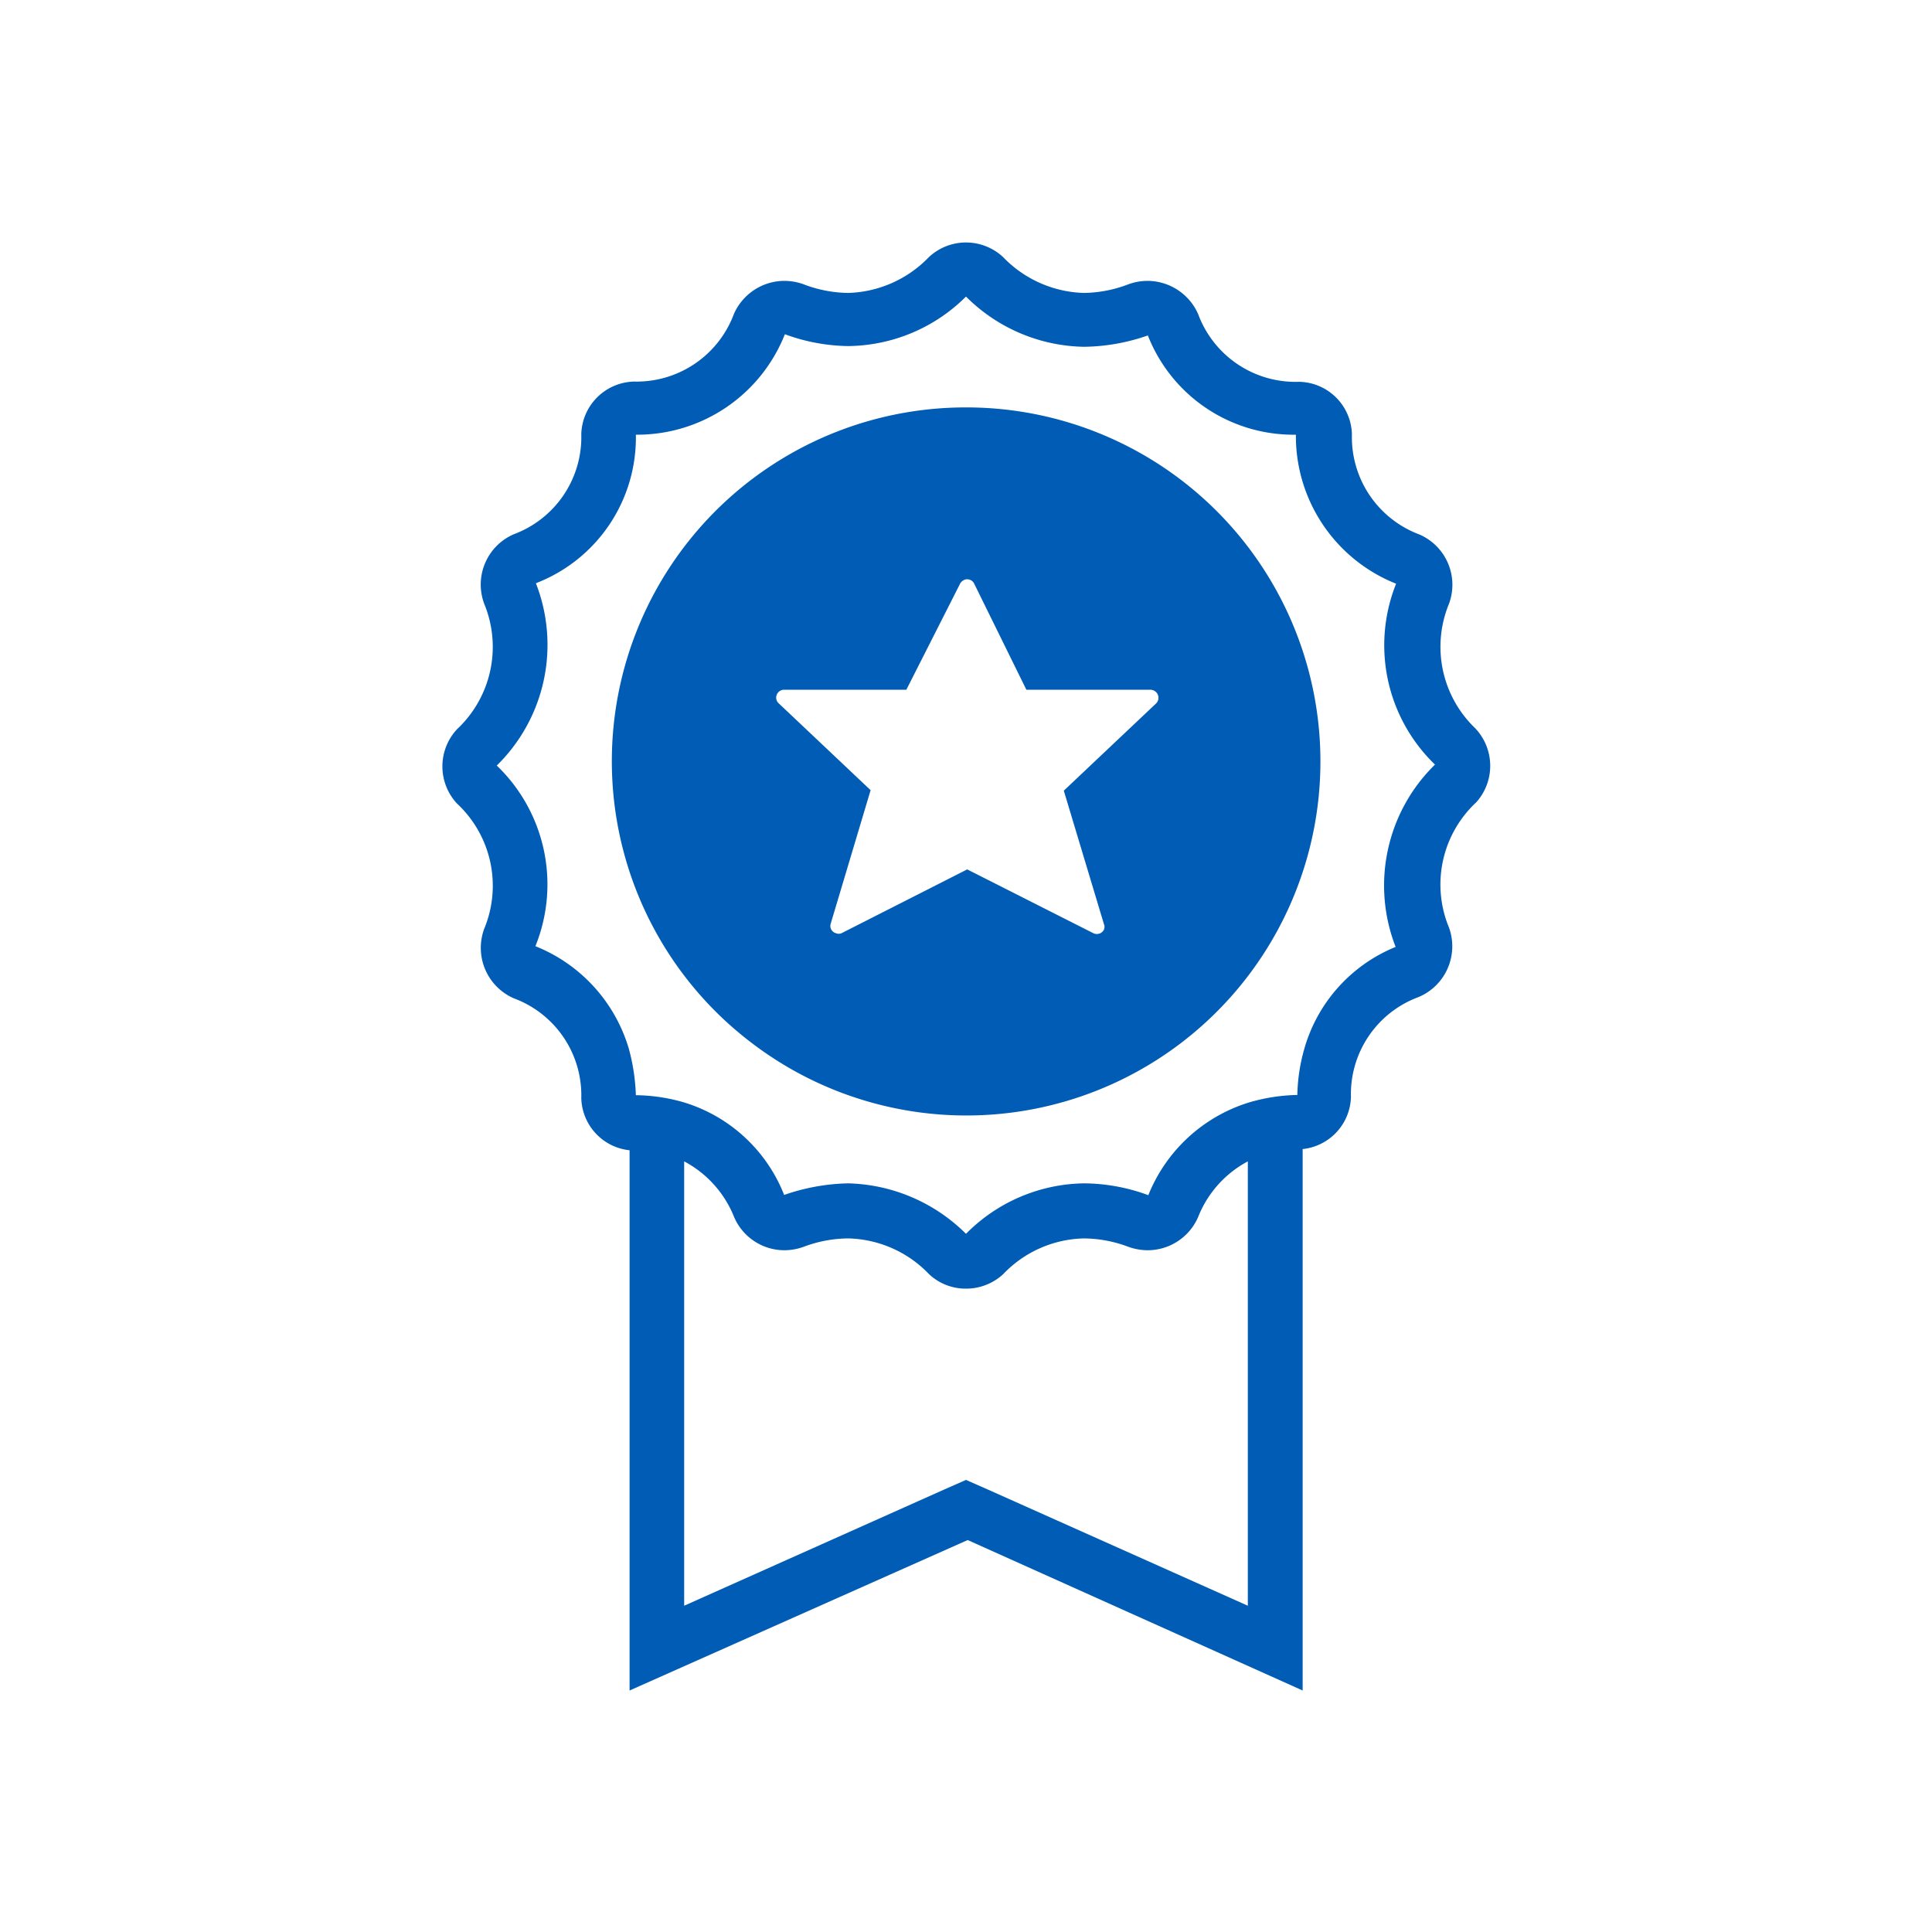 <svg id="Capa_1" data-name="Capa 1" xmlns="http://www.w3.org/2000/svg" viewBox="0 0 80 80"><defs><style>.cls-1{fill:#005cb4;}</style></defs><title>Mesa de trabajo 106 copia</title><path class="cls-1" d="M61.08,30.15A4.67,4.67,0,0,1,60,25a2.27,2.27,0,0,0-1.23-2.87,4.3,4.3,0,0,1-2.79-4.14,2.23,2.23,0,0,0-2.19-2.18A4.3,4.3,0,0,1,49.61,13a2.3,2.3,0,0,0-2.09-1.37,2.35,2.35,0,0,0-.79.14,5.34,5.34,0,0,1-1.85.36,4.83,4.83,0,0,1-3.34-1.48,2.25,2.25,0,0,0-3.08,0,4.83,4.83,0,0,1-3.34,1.48,5.34,5.34,0,0,1-1.85-.36,2.35,2.35,0,0,0-.79-.14A2.29,2.29,0,0,0,30.39,13a4.3,4.3,0,0,1-4.13,2.8,2.24,2.24,0,0,0-2.19,2.18,4.29,4.29,0,0,1-2.79,4.14A2.27,2.27,0,0,0,20.05,25a4.67,4.67,0,0,1-1.13,5.2,2.26,2.26,0,0,0,0,3.07,4.65,4.65,0,0,1,1.13,5.19,2.28,2.28,0,0,0,1.23,2.88,4.28,4.28,0,0,1,2.79,4.13,2.23,2.23,0,0,0,2,2.16V70l14-6.23L53.94,70V47.58a2.23,2.23,0,0,0,2-2.16,4.28,4.28,0,0,1,2.79-4.13A2.28,2.28,0,0,0,60,38.41a4.65,4.65,0,0,1,1.13-5.19A2.26,2.26,0,0,0,61.08,30.15ZM51.67,66.49l-10.74-4.8L40,61.28l-.93.41-10.74,4.8V48.09A4.49,4.49,0,0,1,30.4,50.4a2.27,2.27,0,0,0,2.08,1.37,2.35,2.35,0,0,0,.79-.14,5.33,5.33,0,0,1,1.85-.35,4.78,4.78,0,0,1,3.35,1.48,2.21,2.21,0,0,0,1.53.6,2.26,2.26,0,0,0,1.54-.6,4.76,4.76,0,0,1,3.34-1.48,5.33,5.33,0,0,1,1.85.35,2.39,2.39,0,0,0,.79.14,2.28,2.28,0,0,0,2.09-1.37,4.47,4.47,0,0,1,2.06-2.31Zm6.12-27.28A6.46,6.46,0,0,0,54,43.46a7.43,7.43,0,0,0-.28,1.88,7.52,7.52,0,0,0-2,.31,6.58,6.58,0,0,0-4.17,3.84A7.8,7.8,0,0,0,44.88,49,7,7,0,0,0,40,51.09,7.16,7.16,0,0,0,35.12,49a8.55,8.55,0,0,0-2.65.48,6.49,6.49,0,0,0-4.14-3.83,7.36,7.36,0,0,0-2-.3,8.34,8.34,0,0,0-.29-1.92,6.58,6.58,0,0,0-3.87-4.25,6.82,6.82,0,0,0-1.6-7.48,7,7,0,0,0,1.62-7.55A6.46,6.46,0,0,0,26.33,18a6.58,6.58,0,0,0,6.17-4.16,7.84,7.84,0,0,0,2.62.49A7,7,0,0,0,40,12.28a7.07,7.07,0,0,0,4.88,2.08,8.26,8.26,0,0,0,2.65-.47A6.48,6.48,0,0,0,53.66,18a6.58,6.58,0,0,0,4.15,6.17,6.86,6.86,0,0,0,1.61,7.49A7,7,0,0,0,57.79,39.21Z"/><path class="cls-1" d="M40,16.87A14.65,14.65,0,0,0,29.81,42.06a15,15,0,0,0,2.78,2.11A14.66,14.66,0,1,0,40,16.87Zm7.88,12.25-3.83,3.62,1.66,5.52a.29.29,0,0,1,0,.24.33.33,0,0,1-.44.14L40.05,36l-5.2,2.64a.29.29,0,0,1-.24,0,.31.31,0,0,1-.21-.4l1.65-5.52-3.83-3.62a.32.32,0,0,1-.08-.21.33.33,0,0,1,.33-.33h5.06l2.24-4.42a.43.43,0,0,1,.12-.11.32.32,0,0,1,.44.12l2.17,4.41h5.13a.35.35,0,0,1,.22.08A.33.33,0,0,1,47.88,29.12Z"/></svg>
